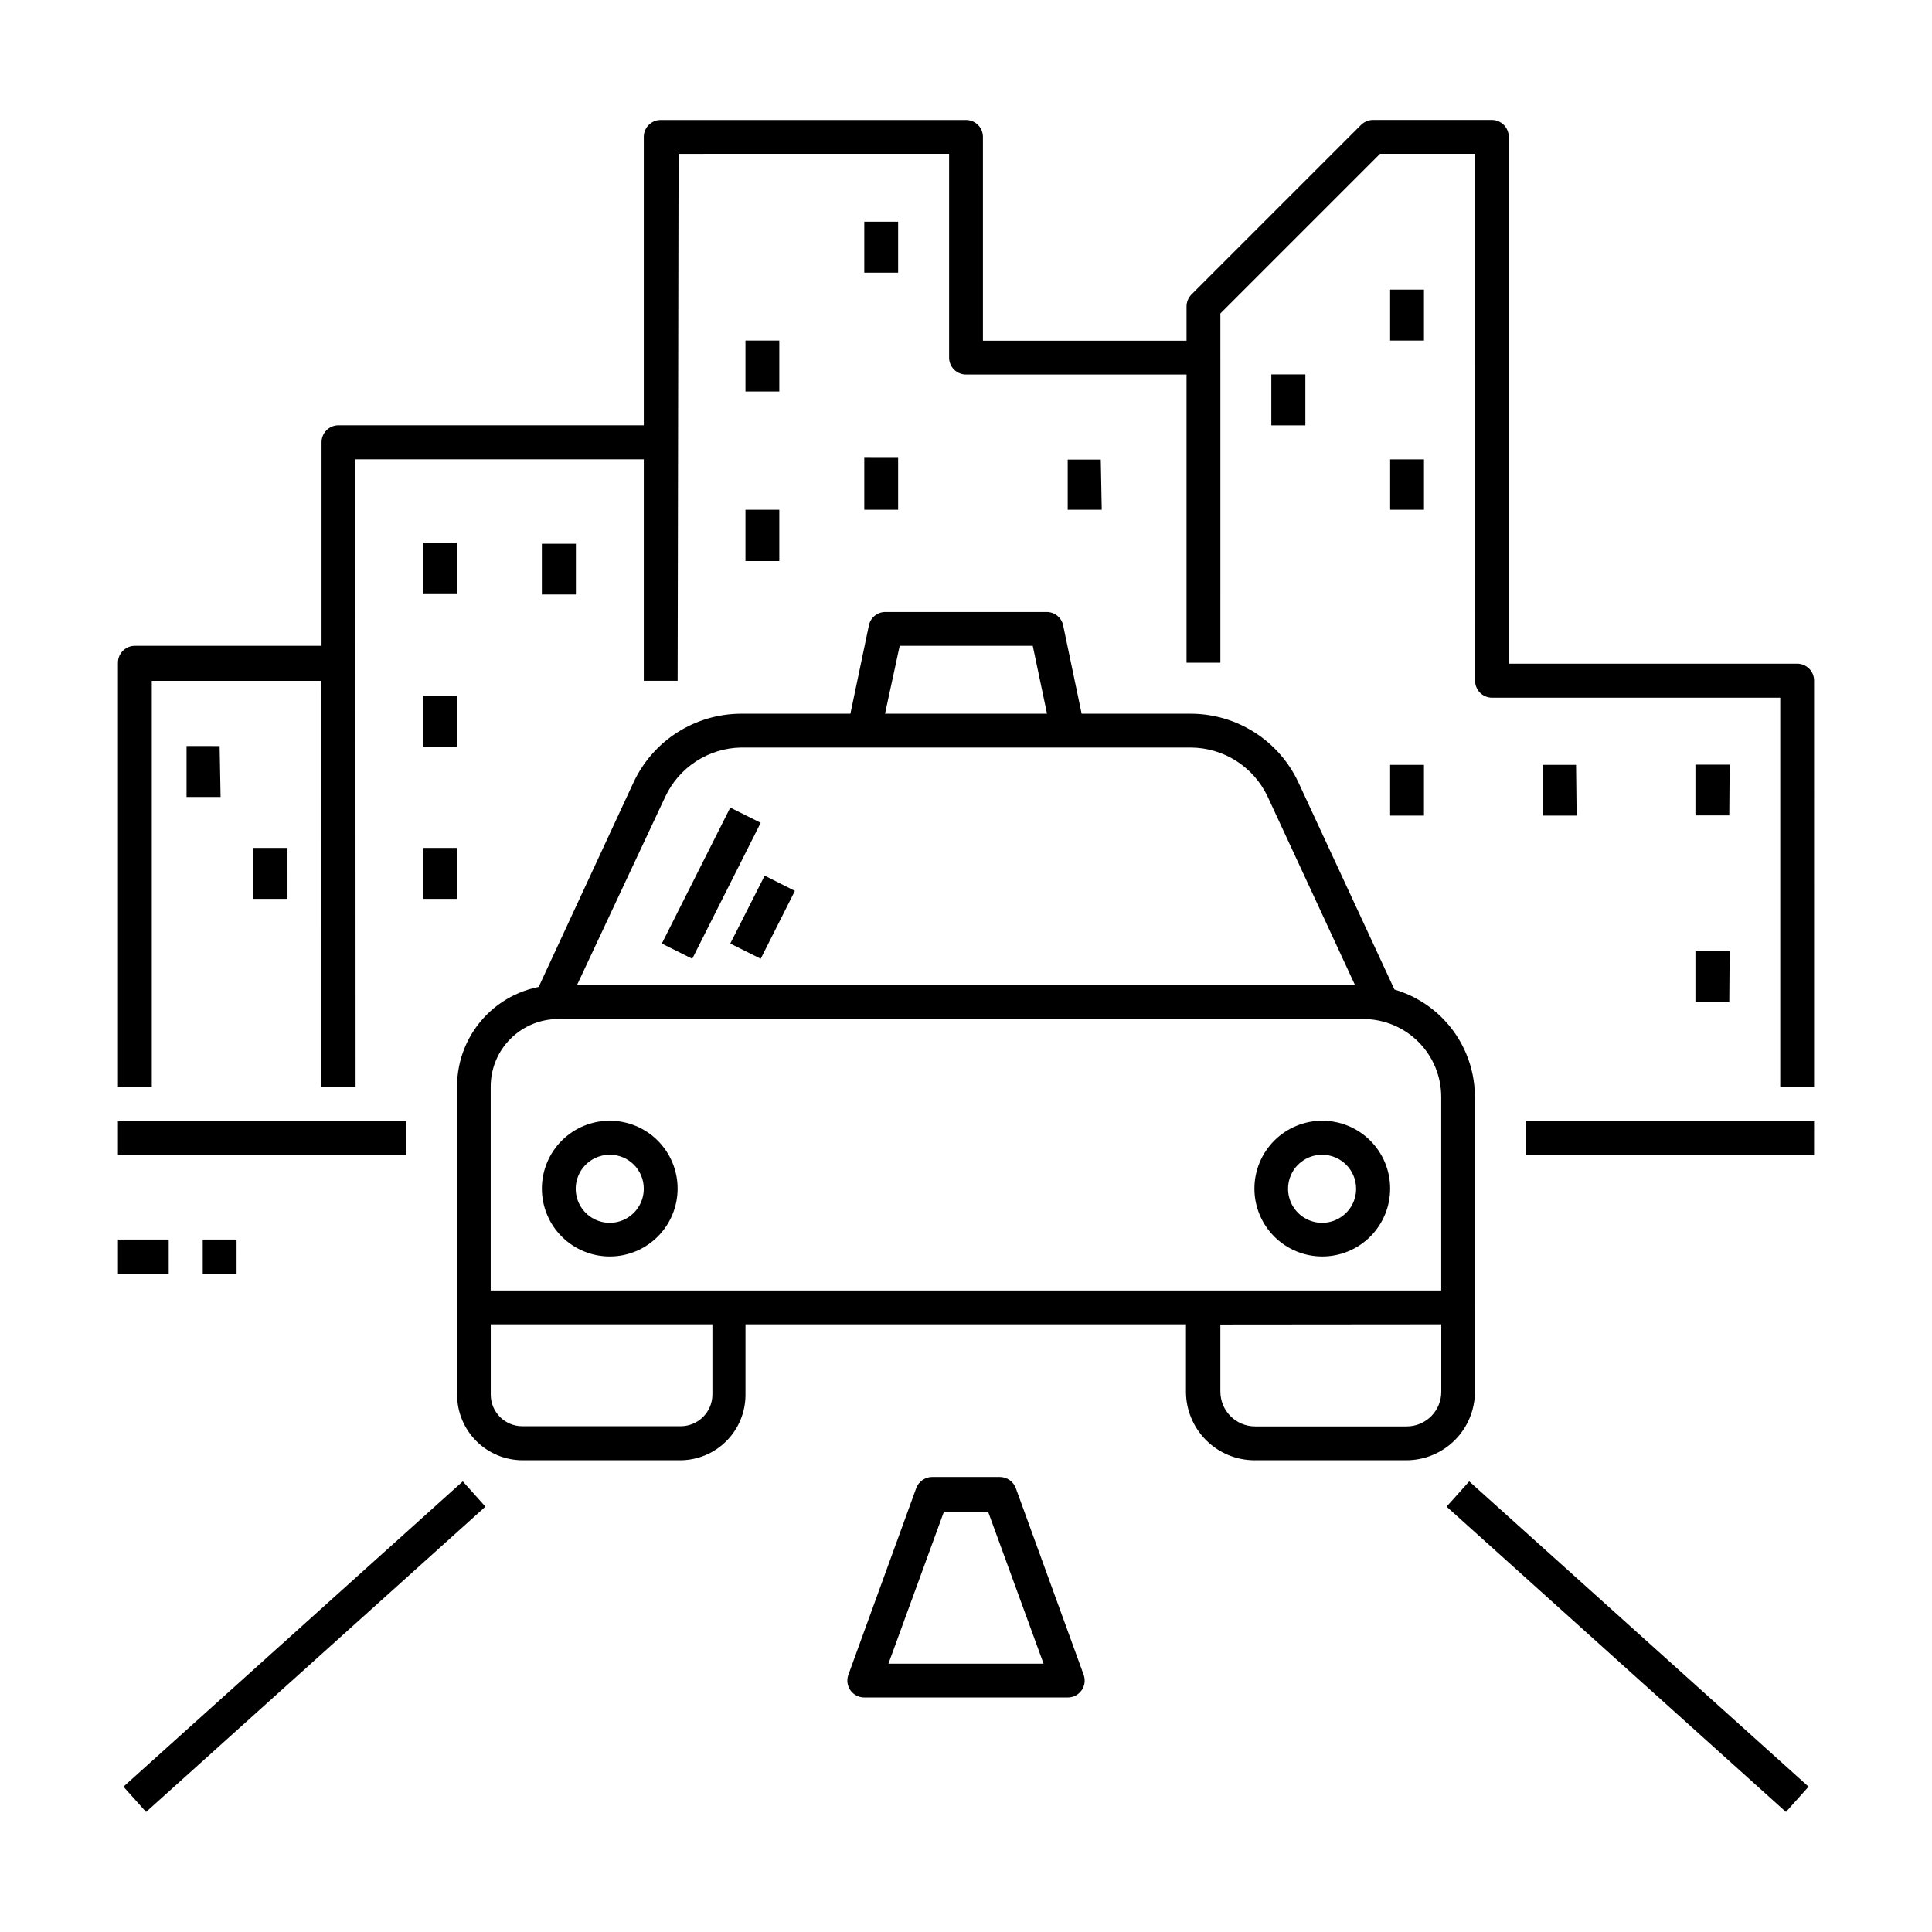 <?xml version="1.0" encoding="UTF-8"?>
<!-- Uploaded to: ICON Repo, www.iconrepo.com, Generator: ICON Repo Mixer Tools -->
<svg fill="#000000" width="800px" height="800px" version="1.1" viewBox="144 144 512 512" xmlns="http://www.w3.org/2000/svg">
 <path d="m530.38 494.96h-260.77c-2.477 0-4.484-2.004-4.484-4.481v-58.543c-0.012-7.133 2.809-13.977 7.848-19.023 5.035-5.047 11.875-7.883 19.004-7.883h213.21c7.859 0 15.398 3.121 20.965 8.676 5.562 5.555 8.695 13.09 8.707 20.949v56.023c-0.105 2.398-2.082 4.285-4.484 4.281zm-256.34-8.965h251.9v-51.289c0-5.477-2.176-10.73-6.047-14.605-3.875-3.875-9.129-6.051-14.609-6.051h-213.31c-4.75-0.012-9.312 1.863-12.68 5.223-3.363 3.356-5.254 7.91-5.254 12.664zm236.09-71.945h-220.27c-1.535 0.02-2.969-0.762-3.781-2.066-0.848-1.293-0.965-2.934-0.301-4.332l26.098-56.277v0.004c2.531-5.445 6.562-10.055 11.625-13.285 5.059-3.231 10.938-4.949 16.941-4.953h119.1c6.004 0.004 11.883 1.723 16.941 4.953 5.062 3.231 9.094 7.84 11.625 13.285l26.098 56.277v-0.004c0.664 1.398 0.547 3.039-0.301 4.332-0.812 1.305-2.246 2.086-3.777 2.066zm-213.21-9.02h206.16l-23.125-49.875c-1.816-3.887-4.695-7.176-8.309-9.484-3.613-2.312-7.809-3.547-12.098-3.566h-119.1c-4.246 0.066-8.387 1.324-11.949 3.633-3.566 2.305-6.406 5.57-8.203 9.418zm48.668-42.977-8.062-4.031-18.133 36.027 8.062 4.031zm9.07 18.039-8.012-4.031-9.117 17.988 8.062 4.031zm247.72-33.453h-9.07v13.453h8.969zm0 49.422-9.07 0.004v13.5h8.969zm-81.012-175.32h-8.969v13.504h8.969zm40.305 125.95h-8.816v13.453h8.969zm-40.305 0h-8.969v13.453h8.969zm-85.648-80.91h-8.766v13.301h9.02zm-85.195 13.301h-8.969v13.602h8.969zm-53.906 9.02-9.02-0.004v13.453h9.02zm-31.488 40.305-8.969-0.004v13.453h8.969zm0 40.305-8.969-0.004v13.504h8.969zm-44.941 0-9.016-0.004v13.504h9.02zm-17.984-27.004-8.766-0.004v13.504h9.02zm62.926-53.906-8.969-0.004v13.453h8.969zm116.88-22.469-8.969-0.004v13.754h8.969zm-31.488-31.09h-8.969v13.504h8.969zm31.488-31.488h-8.969v13.504h8.969zm139.36 62.977h-8.969v13.352h8.969zm-31.438-22.52h-9.02v13.504h9.02zm-165.5 287.77h-41.965c-4.594-0.012-8.992-1.844-12.242-5.09-3.246-3.246-5.078-7.648-5.09-12.242v-22.973c0-2.477 2.008-4.484 4.484-4.484h67.461c1.188 0 2.328 0.473 3.168 1.312 0.844 0.844 1.312 1.984 1.312 3.172v23.125c-0.039 4.535-1.852 8.875-5.055 12.086-3.203 3.215-7.539 5.043-12.074 5.094zm-50.379-36.023v18.645c0 4.598 3.715 8.332 8.312 8.363h42.066c4.609-0.031 8.336-3.758 8.363-8.363v-18.641zm242.68 36.023h-40.305c-4.805-0.012-9.41-1.926-12.809-5.328-3.398-3.398-5.316-8.004-5.328-12.809v-22.168c0-2.477 2.008-4.484 4.484-4.484h67.609c1.191 0 2.332 0.473 3.172 1.312 0.84 0.844 1.312 1.984 1.312 3.172v22.32c-0.051 4.777-1.984 9.348-5.379 12.711-3.394 3.367-7.977 5.262-12.758 5.273zm-49.324-35.973v17.836h0.004c0.027 5.055 4.113 9.141 9.168 9.168h40.305c5.043-0.055 9.098-4.172 9.066-9.219v-17.836zm-161.82-18.035c-4.773 0-9.348-1.895-12.719-5.269-3.375-3.371-5.269-7.945-5.269-12.715 0-4.773 1.895-9.348 5.269-12.719 3.371-3.375 7.945-5.269 12.719-5.269 4.769 0 9.344 1.895 12.715 5.269 3.375 3.371 5.269 7.945 5.269 12.719 0 4.769-1.895 9.344-5.269 12.715-3.371 3.375-7.945 5.269-12.715 5.269zm0-26.953c-3.652 0-6.945 2.203-8.336 5.578-1.395 3.375-0.613 7.258 1.977 9.836 2.59 2.574 6.477 3.332 9.844 1.922 3.367-1.414 5.555-4.715 5.531-8.367 0-2.387-0.949-4.676-2.644-6.359-1.691-1.684-3.984-2.625-6.371-2.609zm188.83 26.953c-4.773 0-9.348-1.895-12.719-5.269-3.375-3.371-5.269-7.945-5.269-12.715 0-4.773 1.895-9.348 5.269-12.719 3.371-3.375 7.945-5.269 12.719-5.269 4.769 0 9.344 1.895 12.715 5.269 3.375 3.371 5.269 7.945 5.269 12.719 0 4.769-1.895 9.344-5.269 12.715-3.371 3.375-7.945 5.269-12.715 5.269zm0-26.953c-3.66-0.02-6.965 2.168-8.375 5.543-1.406 3.375-0.641 7.266 1.945 9.852s6.477 3.356 9.852 1.945c3.375-1.41 5.566-4.715 5.543-8.371-0.027-4.941-4.023-8.941-8.965-8.969zm-67.461-107.92h-53.91c-1.359 0.035-2.66-0.562-3.527-1.613-0.867-1.055-1.199-2.445-0.906-3.777l5.644-26.953c0.41-2.09 2.254-3.594 4.383-3.578h42.723c2.133-0.016 3.973 1.488 4.383 3.578l5.644 26.953c0.293 1.332-0.039 2.723-0.906 3.777-0.863 1.051-2.164 1.648-3.527 1.613zm-48.418-8.969h42.926l-3.777-17.984h-35.266zm-140.36-13.5c0-1.188-0.473-2.328-1.312-3.172-0.844-0.84-1.984-1.312-3.172-1.312h-53.957c-2.477 0-4.484 2.008-4.484 4.484v112.4h8.969v-107.61h44.941l-0.004 107.61h9.02zm34.461 223.64-5.996-6.699-89.93 80.91 5.996 6.703zm350.65 74.211-89.934-80.91-5.996 6.699 89.934 80.914zm-371.66-176.33h-76.379v8.969h76.375zm373.12 0h-76.379v8.969h76.375zm-386.57-175.43h76.426v48.062h8.969v-52.598c0-1.188-0.473-2.328-1.312-3.172-0.84-0.84-1.98-1.312-3.172-1.312h-85.344c-1.199-0.012-2.352 0.453-3.203 1.297-0.852 0.84-1.332 1.988-1.332 3.188v170.84h9.02zm85.648-80.961 71.691-0.004v54.012c0 1.188 0.473 2.328 1.312 3.168 0.84 0.84 1.98 1.312 3.172 1.312h58.441v58.441h8.969v-62.922c0-1.191-0.473-2.332-1.316-3.172-0.84-0.84-1.98-1.312-3.168-1.312h-58.445v-54.008c0-1.191-0.469-2.332-1.312-3.172-0.84-0.84-1.98-1.312-3.168-1.312h-80.914c-2.477 0-4.484 2.008-4.484 4.484v144.14h8.969zm300.92 139.65c0.016-1.195-0.449-2.352-1.293-3.203-0.844-0.852-1.992-1.328-3.188-1.328h-76.43v-139.61c0-1.191-0.473-2.332-1.312-3.172-0.84-0.84-1.98-1.312-3.172-1.312h-31.438c-1.207-0.012-2.367 0.461-3.223 1.309l-44.941 44.941c-0.848 0.855-1.32 2.016-1.309 3.223v94.363h8.969v-92.551l42.32-42.32h25.191l-0.004 139.66c0 1.191 0.473 2.332 1.312 3.172 0.844 0.84 1.984 1.312 3.172 1.312h76.379v103.13h8.969zm-197.79 269.44h-53.91c-1.457 0.004-2.828-0.703-3.672-1.898-0.844-1.191-1.051-2.719-0.559-4.098l17.984-49.473c0.652-1.777 2.34-2.961 4.234-2.973h17.938-0.004c1.895 0.012 3.582 1.195 4.234 2.973l17.984 49.473c0.492 1.379 0.285 2.906-0.559 4.098-0.84 1.195-2.211 1.902-3.672 1.898zm-47.512-8.965h41.109l-14.711-40.305h-11.684zm-190.74-112.4h-13.449v9.02h13.449zm17.984 0h-8.965v9.02h8.969z"/>
</svg>